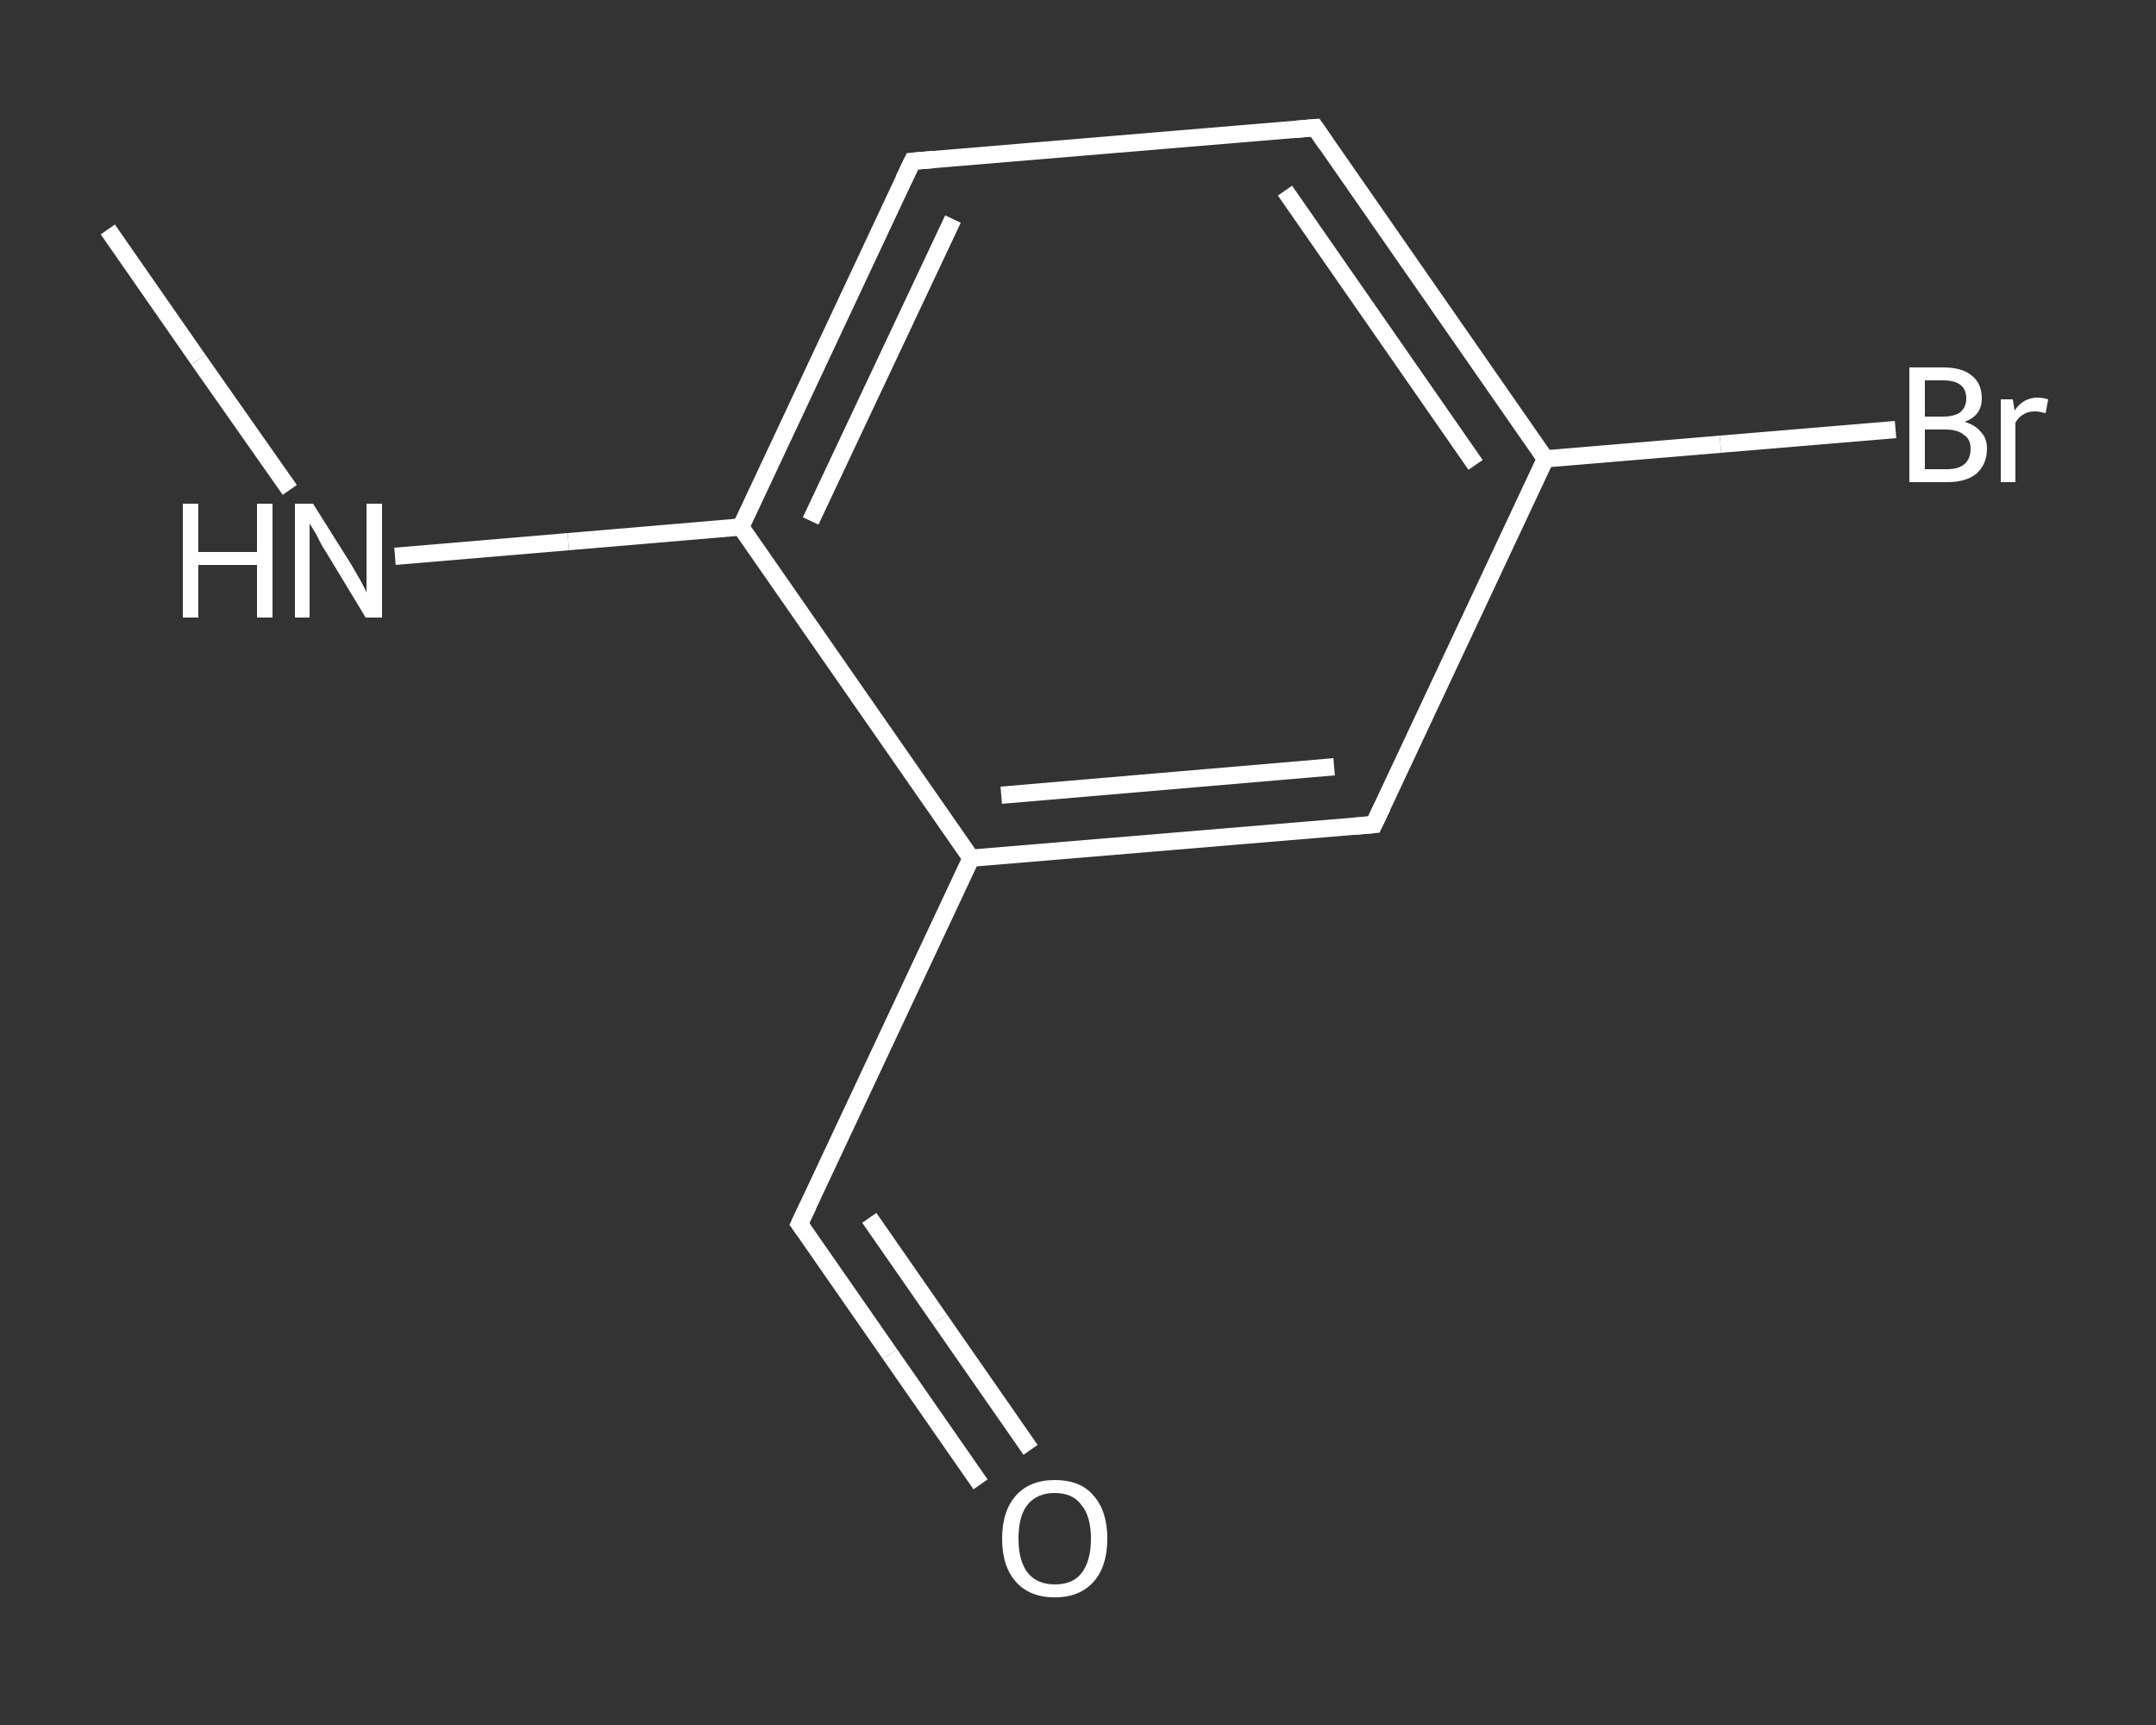 <?xml version='1.0' encoding='iso-8859-1'?>
<svg version='1.1' baseProfile='full'
              xmlns='http://www.w3.org/2000/svg'
                      xmlns:rdkit='http://www.rdkit.org/xml'
                      xmlns:xlink='http://www.w3.org/1999/xlink'
                  xml:space='preserve'
width='250px' height='200px' viewBox='0 0 250 200'>
<rect x="0" y="0" width="250" height="200" fill="#333333" stroke="none"/>
<!-- END OF HEADER -->
<rect style='opacity:1.0;fill:transparent;stroke:none' width='250.0' height='200.0' x='0.0' y='0.0'> </rect>
<path class='bond-0 atom-0 atom-1' d='M 12.5,26.6 L 23.0,41.7' style='fill:none;fill-rule:evenodd;stroke:#FFFFFF;stroke-width:2.0px;stroke-linecap:butt;stroke-linejoin:miter;stroke-opacity:1' />
<path class='bond-0 atom-0 atom-1' d='M 23.0,41.7 L 33.6,56.8' style='fill:none;fill-rule:evenodd;stroke:#FFFFFF;stroke-width:2.0px;stroke-linecap:butt;stroke-linejoin:miter;stroke-opacity:1' />
<path class='bond-1 atom-1 atom-2' d='M 45.8,64.5 L 65.9,62.8' style='fill:none;fill-rule:evenodd;stroke:#FFFFFF;stroke-width:2.0px;stroke-linecap:butt;stroke-linejoin:miter;stroke-opacity:1' />
<path class='bond-1 atom-1 atom-2' d='M 65.9,62.8 L 85.9,61.1' style='fill:none;fill-rule:evenodd;stroke:#FFFFFF;stroke-width:2.0px;stroke-linecap:butt;stroke-linejoin:miter;stroke-opacity:1' />
<path class='bond-2 atom-2 atom-3' d='M 85.9,61.1 L 105.8,18.7' style='fill:none;fill-rule:evenodd;stroke:#FFFFFF;stroke-width:2.0px;stroke-linecap:butt;stroke-linejoin:miter;stroke-opacity:1' />
<path class='bond-2 atom-2 atom-3' d='M 94.0,60.4 L 110.5,25.4' style='fill:none;fill-rule:evenodd;stroke:#FFFFFF;stroke-width:2.0px;stroke-linecap:butt;stroke-linejoin:miter;stroke-opacity:1' />
<path class='bond-3 atom-3 atom-4' d='M 105.8,18.7 L 152.5,14.8' style='fill:none;fill-rule:evenodd;stroke:#FFFFFF;stroke-width:2.0px;stroke-linecap:butt;stroke-linejoin:miter;stroke-opacity:1' />
<path class='bond-4 atom-4 atom-5' d='M 152.5,14.8 L 179.2,53.2' style='fill:none;fill-rule:evenodd;stroke:#FFFFFF;stroke-width:2.0px;stroke-linecap:butt;stroke-linejoin:miter;stroke-opacity:1' />
<path class='bond-4 atom-4 atom-5' d='M 149.0,22.1 L 171.1,53.9' style='fill:none;fill-rule:evenodd;stroke:#FFFFFF;stroke-width:2.0px;stroke-linecap:butt;stroke-linejoin:miter;stroke-opacity:1' />
<path class='bond-5 atom-5 atom-6' d='M 179.2,53.2 L 199.5,51.5' style='fill:none;fill-rule:evenodd;stroke:#FFFFFF;stroke-width:2.0px;stroke-linecap:butt;stroke-linejoin:miter;stroke-opacity:1' />
<path class='bond-5 atom-5 atom-6' d='M 199.5,51.5 L 219.8,49.8' style='fill:none;fill-rule:evenodd;stroke:#FFFFFF;stroke-width:2.0px;stroke-linecap:butt;stroke-linejoin:miter;stroke-opacity:1' />
<path class='bond-6 atom-5 atom-7' d='M 179.2,53.2 L 159.3,95.6' style='fill:none;fill-rule:evenodd;stroke:#FFFFFF;stroke-width:2.0px;stroke-linecap:butt;stroke-linejoin:miter;stroke-opacity:1' />
<path class='bond-7 atom-7 atom-8' d='M 159.3,95.6 L 112.6,99.5' style='fill:none;fill-rule:evenodd;stroke:#FFFFFF;stroke-width:2.0px;stroke-linecap:butt;stroke-linejoin:miter;stroke-opacity:1' />
<path class='bond-7 atom-7 atom-8' d='M 154.7,88.9 L 116.1,92.2' style='fill:none;fill-rule:evenodd;stroke:#FFFFFF;stroke-width:2.0px;stroke-linecap:butt;stroke-linejoin:miter;stroke-opacity:1' />
<path class='bond-8 atom-8 atom-9' d='M 112.6,99.5 L 92.7,141.9' style='fill:none;fill-rule:evenodd;stroke:#FFFFFF;stroke-width:2.0px;stroke-linecap:butt;stroke-linejoin:miter;stroke-opacity:1' />
<path class='bond-9 atom-9 atom-10' d='M 92.7,141.9 L 103.2,157.0' style='fill:none;fill-rule:evenodd;stroke:#FFFFFF;stroke-width:2.0px;stroke-linecap:butt;stroke-linejoin:miter;stroke-opacity:1' />
<path class='bond-9 atom-9 atom-10' d='M 103.2,157.0 L 113.7,172.1' style='fill:none;fill-rule:evenodd;stroke:#FFFFFF;stroke-width:2.0px;stroke-linecap:butt;stroke-linejoin:miter;stroke-opacity:1' />
<path class='bond-9 atom-9 atom-10' d='M 100.8,141.2 L 109.0,153.0' style='fill:none;fill-rule:evenodd;stroke:#FFFFFF;stroke-width:2.0px;stroke-linecap:butt;stroke-linejoin:miter;stroke-opacity:1' />
<path class='bond-9 atom-9 atom-10' d='M 109.0,153.0 L 119.5,168.1' style='fill:none;fill-rule:evenodd;stroke:#FFFFFF;stroke-width:2.0px;stroke-linecap:butt;stroke-linejoin:miter;stroke-opacity:1' />
<path class='bond-10 atom-8 atom-2' d='M 112.6,99.5 L 85.9,61.1' style='fill:none;fill-rule:evenodd;stroke:#FFFFFF;stroke-width:2.0px;stroke-linecap:butt;stroke-linejoin:miter;stroke-opacity:1' />
<path d='M 104.8,20.8 L 105.8,18.7 L 108.2,18.5' style='fill:none;stroke:#FFFFFF;stroke-width:2.0px;stroke-linecap:butt;stroke-linejoin:miter;stroke-opacity:1;' />
<path d='M 150.2,15.0 L 152.5,14.8 L 153.8,16.7' style='fill:none;stroke:#FFFFFF;stroke-width:2.0px;stroke-linecap:butt;stroke-linejoin:miter;stroke-opacity:1;' />
<path d='M 160.3,93.5 L 159.3,95.6 L 157.0,95.8' style='fill:none;stroke:#FFFFFF;stroke-width:2.0px;stroke-linecap:butt;stroke-linejoin:miter;stroke-opacity:1;' />
<path d='M 93.7,139.8 L 92.7,141.9 L 93.2,142.6' style='fill:none;stroke:#FFFFFF;stroke-width:2.0px;stroke-linecap:butt;stroke-linejoin:miter;stroke-opacity:1;' />
<path class='atom-1' d='M 21.2 58.4
L 23.0 58.4
L 23.0 64.0
L 29.8 64.0
L 29.8 58.4
L 31.6 58.4
L 31.6 71.6
L 29.8 71.6
L 29.8 65.5
L 23.0 65.5
L 23.0 71.6
L 21.2 71.6
L 21.2 58.4
' fill='#FFFFFF'/>
<path class='atom-1' d='M 36.3 58.4
L 40.7 65.4
Q 41.1 66.1, 41.8 67.3
Q 42.5 68.6, 42.5 68.7
L 42.5 58.4
L 44.3 58.4
L 44.3 71.6
L 42.4 71.6
L 37.8 64.0
Q 37.2 63.1, 36.7 62.0
Q 36.1 61.0, 35.9 60.7
L 35.9 71.6
L 34.2 71.6
L 34.2 58.4
L 36.3 58.4
' fill='#FFFFFF'/>
<path class='atom-6' d='M 227.8 48.9
Q 229.1 49.3, 229.7 50.1
Q 230.4 50.8, 230.4 52.0
Q 230.4 53.8, 229.2 54.9
Q 228.0 55.9, 225.8 55.9
L 221.4 55.9
L 221.4 42.6
L 225.3 42.6
Q 227.6 42.6, 228.7 43.6
Q 229.8 44.5, 229.8 46.2
Q 229.8 48.2, 227.8 48.9
M 223.2 44.1
L 223.2 48.3
L 225.3 48.3
Q 226.6 48.3, 227.3 47.8
Q 228.0 47.2, 228.0 46.2
Q 228.0 44.1, 225.3 44.1
L 223.2 44.1
M 225.8 54.4
Q 227.1 54.4, 227.8 53.8
Q 228.5 53.2, 228.5 52.0
Q 228.5 50.9, 227.7 50.4
Q 227.0 49.8, 225.6 49.8
L 223.2 49.8
L 223.2 54.4
L 225.8 54.4
' fill='#FFFFFF'/>
<path class='atom-6' d='M 233.4 46.3
L 233.6 47.6
Q 234.6 46.1, 236.3 46.1
Q 236.8 46.1, 237.5 46.3
L 237.2 47.9
Q 236.4 47.7, 236.0 47.7
Q 235.2 47.7, 234.7 48.0
Q 234.1 48.3, 233.7 49.0
L 233.7 55.9
L 232.0 55.9
L 232.0 46.3
L 233.4 46.3
' fill='#FFFFFF'/>
<path class='atom-10' d='M 116.2 178.4
Q 116.2 175.2, 117.8 173.4
Q 119.4 171.6, 122.3 171.6
Q 125.3 171.6, 126.8 173.4
Q 128.4 175.2, 128.4 178.4
Q 128.4 181.6, 126.8 183.4
Q 125.2 185.2, 122.3 185.2
Q 119.4 185.2, 117.8 183.4
Q 116.2 181.6, 116.2 178.4
M 122.3 183.7
Q 124.4 183.7, 125.4 182.4
Q 126.5 181.0, 126.5 178.4
Q 126.5 175.8, 125.4 174.5
Q 124.4 173.1, 122.3 173.1
Q 120.3 173.1, 119.2 174.4
Q 118.1 175.7, 118.1 178.4
Q 118.1 181.0, 119.2 182.4
Q 120.3 183.7, 122.3 183.7
' fill='#FFFFFF'/>
</svg>
